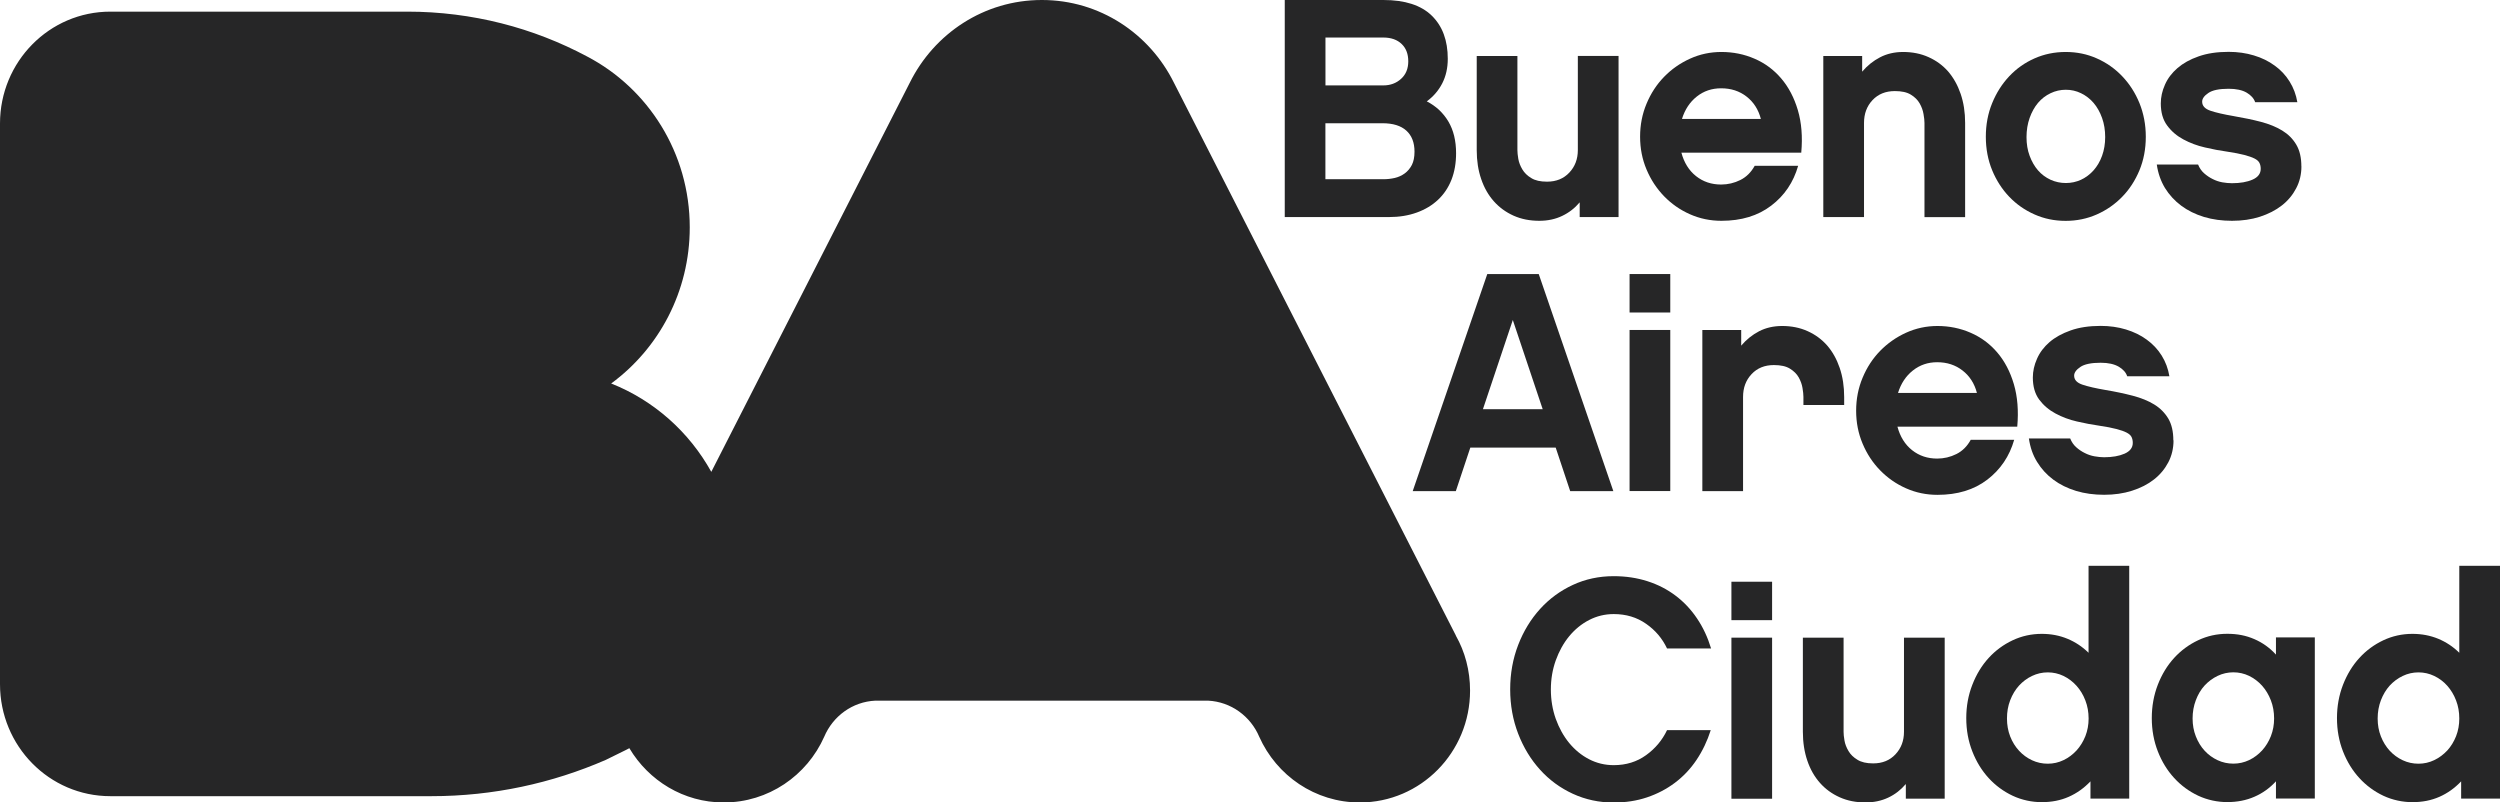 <svg xmlns="http://www.w3.org/2000/svg" width="81" height="26" viewBox="0 0 81 26" fill="none"><g clip-path="url(#clip0_61_5075)"><path d="M47.171 20.592L38.034 2.678C37.246 1.089 35.631 0 33.759 0H33.753C31.881 0 30.266 1.089 29.478 2.678L23.046 15.288C22.327 13.991 21.183 12.973 19.802 12.425C21.345 11.293 22.348 9.448 22.348 7.367C22.348 4.956 20.999 2.865 19.024 1.831C17.285 0.902 15.3 0.377 13.196 0.377H3.576C1.597 0.377 0 2 0 4.003V22.168C0 24.171 1.597 25.796 3.576 25.796H13.978C15.984 25.796 17.891 25.375 19.624 24.622L20.282 24.298C20.319 24.281 20.356 24.261 20.391 24.241C21.016 25.293 22.149 26 23.45 26C24.897 26 26.145 25.128 26.705 23.87C26.986 23.206 27.615 22.736 28.363 22.701H39.14C39.887 22.738 40.518 23.208 40.799 23.87C41.361 25.128 42.608 26 44.056 26C46.033 26 47.63 24.375 47.63 22.376C47.63 21.726 47.466 21.117 47.168 20.592H47.171Z" fill="#262627"></path><path d="M47.177 4.966C47.177 5.284 47.127 5.569 47.028 5.823C46.928 6.076 46.784 6.292 46.594 6.471C46.405 6.65 46.174 6.789 45.905 6.886C45.636 6.984 45.334 7.033 45.001 7.033H41.626V0H44.821C45.52 0 46.043 0.169 46.389 0.507C46.736 0.845 46.908 1.311 46.908 1.906C46.908 2.203 46.848 2.468 46.728 2.702C46.608 2.934 46.441 3.128 46.228 3.284C46.529 3.439 46.761 3.657 46.928 3.938C47.094 4.219 47.177 4.561 47.177 4.966ZM42.945 1.216V2.767H44.821C45.047 2.767 45.239 2.696 45.394 2.555C45.551 2.413 45.628 2.224 45.628 1.987C45.628 1.749 45.557 1.562 45.413 1.425C45.27 1.287 45.072 1.216 44.819 1.216H42.943H42.945ZM45.83 4.915C45.83 4.618 45.741 4.39 45.564 4.231C45.388 4.072 45.131 3.993 44.79 3.993H42.943V5.807H44.819C44.945 5.807 45.069 5.793 45.189 5.766C45.309 5.738 45.417 5.689 45.514 5.618C45.611 5.547 45.686 5.455 45.744 5.345C45.801 5.233 45.83 5.09 45.83 4.915Z" fill="#262627"></path><path d="M52.441 7.032H51.182V6.556C51.023 6.745 50.833 6.892 50.613 6.996C50.394 7.101 50.146 7.154 49.873 7.154C49.567 7.154 49.288 7.099 49.038 6.987C48.789 6.875 48.576 6.719 48.4 6.521C48.223 6.322 48.086 6.083 47.991 5.802C47.894 5.521 47.846 5.208 47.846 4.864V1.814H49.164V4.864C49.164 4.939 49.174 5.033 49.193 5.147C49.213 5.263 49.257 5.375 49.323 5.487C49.389 5.599 49.486 5.694 49.614 5.77C49.739 5.849 49.91 5.886 50.123 5.886C50.423 5.886 50.663 5.788 50.847 5.591C51.031 5.395 51.122 5.153 51.122 4.862V1.812H52.441V7.032Z" fill="#262627"></path><path d="M54.477 4.946C54.564 5.27 54.721 5.523 54.951 5.706C55.181 5.889 55.453 5.979 55.764 5.979C55.983 5.979 56.192 5.93 56.388 5.832C56.583 5.734 56.738 5.58 56.852 5.372H58.26C58.107 5.907 57.817 6.337 57.387 6.663C56.957 6.991 56.421 7.154 55.774 7.154C55.414 7.154 55.075 7.084 54.755 6.942C54.436 6.801 54.157 6.606 53.917 6.359C53.677 6.111 53.487 5.824 53.348 5.492C53.208 5.162 53.139 4.806 53.139 4.429C53.139 4.052 53.208 3.694 53.348 3.36C53.487 3.026 53.677 2.735 53.917 2.489C54.157 2.242 54.436 2.047 54.755 1.902C55.075 1.756 55.414 1.684 55.774 1.684C56.153 1.684 56.512 1.756 56.847 1.902C57.184 2.047 57.47 2.259 57.71 2.54C57.95 2.821 58.13 3.163 58.25 3.568C58.37 3.973 58.407 4.433 58.361 4.946H54.477ZM57.052 3.853C56.972 3.548 56.818 3.307 56.587 3.128C56.357 2.949 56.084 2.861 55.764 2.861C55.464 2.861 55.201 2.949 54.976 3.128C54.75 3.307 54.591 3.548 54.496 3.853H57.052Z" fill="#262627"></path><path d="M63.672 7.035H62.353V3.985C62.353 3.91 62.344 3.814 62.322 3.696C62.303 3.578 62.26 3.462 62.197 3.35C62.133 3.238 62.038 3.144 61.912 3.067C61.786 2.988 61.612 2.951 61.393 2.951C61.093 2.951 60.853 3.049 60.669 3.244C60.485 3.44 60.394 3.686 60.394 3.983V7.033H59.075V1.815H60.334V2.322C60.5 2.126 60.694 1.97 60.913 1.857C61.132 1.743 61.381 1.684 61.662 1.684C61.962 1.684 62.237 1.739 62.485 1.851C62.735 1.963 62.946 2.118 63.12 2.316C63.292 2.517 63.428 2.757 63.525 3.041C63.622 3.324 63.67 3.639 63.67 3.983V7.033L63.672 7.035Z" fill="#262627"></path><path d="M66.928 1.684C67.288 1.684 67.623 1.752 67.936 1.892C68.25 2.031 68.523 2.222 68.759 2.47C68.996 2.717 69.181 3.006 69.319 3.342C69.454 3.676 69.524 4.04 69.524 4.431C69.524 4.822 69.456 5.183 69.319 5.516C69.181 5.846 68.996 6.135 68.759 6.376C68.523 6.62 68.248 6.81 67.936 6.948C67.623 7.086 67.288 7.156 66.928 7.156C66.567 7.156 66.233 7.088 65.919 6.948C65.605 6.81 65.332 6.618 65.1 6.376C64.868 6.133 64.682 5.846 64.546 5.516C64.41 5.185 64.341 4.824 64.341 4.431C64.341 4.038 64.409 3.676 64.546 3.342C64.682 3.008 64.868 2.717 65.1 2.47C65.332 2.224 65.605 2.031 65.919 1.892C66.231 1.754 66.567 1.684 66.928 1.684ZM66.933 5.93C67.108 5.93 67.27 5.895 67.425 5.824C67.578 5.753 67.714 5.651 67.832 5.519C67.948 5.388 68.041 5.231 68.107 5.048C68.173 4.865 68.208 4.663 68.208 4.441C68.208 4.219 68.175 4.012 68.107 3.822C68.039 3.631 67.948 3.47 67.832 3.334C67.716 3.199 67.58 3.095 67.425 3.02C67.27 2.945 67.108 2.908 66.933 2.908C66.759 2.908 66.595 2.945 66.438 3.02C66.281 3.095 66.145 3.199 66.031 3.334C65.917 3.47 65.828 3.631 65.76 3.822C65.694 4.01 65.659 4.217 65.659 4.441C65.659 4.665 65.692 4.867 65.76 5.048C65.828 5.231 65.917 5.388 66.031 5.519C66.145 5.651 66.281 5.751 66.438 5.824C66.595 5.895 66.761 5.93 66.933 5.93Z" fill="#262627"></path><path d="M74.566 5.39C74.566 5.647 74.51 5.883 74.397 6.099C74.285 6.315 74.13 6.502 73.931 6.657C73.733 6.812 73.495 6.934 73.22 7.023C72.945 7.111 72.643 7.154 72.318 7.154C71.992 7.154 71.688 7.113 71.409 7.029C71.131 6.944 70.883 6.822 70.67 6.663C70.457 6.504 70.283 6.313 70.145 6.091C70.01 5.867 69.921 5.616 69.88 5.331H71.218C71.264 5.445 71.328 5.539 71.413 5.614C71.497 5.688 71.588 5.751 71.688 5.8C71.789 5.852 71.894 5.887 72.002 5.907C72.112 5.926 72.217 5.936 72.318 5.936C72.583 5.936 72.806 5.897 72.982 5.82C73.158 5.743 73.247 5.626 73.247 5.47C73.247 5.396 73.234 5.333 73.206 5.278C73.179 5.225 73.127 5.176 73.046 5.136C72.966 5.095 72.856 5.058 72.715 5.02C72.573 4.983 72.391 4.948 72.165 4.914C71.93 4.881 71.688 4.836 71.439 4.777C71.189 4.72 70.957 4.633 70.742 4.517C70.528 4.403 70.352 4.252 70.215 4.065C70.077 3.879 70.01 3.641 70.01 3.35C70.01 3.148 70.054 2.945 70.145 2.743C70.234 2.54 70.37 2.362 70.55 2.206C70.73 2.051 70.957 1.923 71.233 1.827C71.51 1.729 71.834 1.68 72.207 1.68C72.5 1.68 72.773 1.719 73.026 1.796C73.28 1.872 73.505 1.982 73.7 2.126C73.898 2.267 74.058 2.44 74.184 2.643C74.31 2.845 74.393 3.069 74.434 3.311H73.067C73.026 3.189 72.935 3.087 72.792 3.002C72.649 2.918 72.453 2.876 72.207 2.876C71.901 2.876 71.681 2.922 71.549 3.014C71.415 3.104 71.35 3.199 71.35 3.293C71.35 3.429 71.439 3.527 71.619 3.588C71.799 3.649 72.049 3.706 72.368 3.761C72.688 3.816 72.982 3.877 73.251 3.947C73.52 4.018 73.752 4.112 73.944 4.23C74.138 4.348 74.289 4.5 74.399 4.686C74.51 4.873 74.564 5.107 74.564 5.39H74.566Z" fill="#262627"></path><path d="M47.638 14.503L47.169 15.912H45.772L48.188 8.879H49.855L52.272 15.912H50.874L50.405 14.503H47.638ZM49.015 10.368L48.047 13.257H49.983L49.015 10.368Z" fill="#262627"></path><path d="M54.117 10.125H52.798V8.879H54.117V10.125ZM54.117 15.91H52.798V10.691H54.117V15.91Z" fill="#262627"></path><path d="M59.749 13.123H58.431V12.86C58.431 12.785 58.421 12.689 58.401 12.571C58.382 12.453 58.34 12.339 58.278 12.227C58.214 12.115 58.119 12.021 57.993 11.944C57.867 11.865 57.693 11.828 57.474 11.828C57.174 11.828 56.934 11.926 56.75 12.123C56.566 12.319 56.475 12.565 56.475 12.862V15.912H55.156V10.692H56.415V11.199C56.581 11.003 56.775 10.847 56.994 10.733C57.213 10.62 57.462 10.562 57.743 10.562C58.043 10.562 58.318 10.617 58.566 10.729C58.816 10.841 59.027 10.997 59.201 11.195C59.373 11.394 59.509 11.635 59.606 11.92C59.703 12.203 59.751 12.518 59.751 12.864V13.127L59.749 13.123Z" fill="#262627"></path><path d="M61.477 13.825C61.564 14.149 61.721 14.402 61.951 14.585C62.181 14.768 62.453 14.858 62.764 14.858C62.983 14.858 63.192 14.809 63.388 14.711C63.583 14.613 63.738 14.459 63.852 14.249H65.26C65.107 14.784 64.815 15.214 64.387 15.542C63.957 15.87 63.421 16.033 62.774 16.033C62.414 16.033 62.075 15.963 61.755 15.821C61.436 15.68 61.157 15.485 60.917 15.239C60.677 14.994 60.487 14.705 60.348 14.373C60.208 14.043 60.139 13.687 60.139 13.308C60.139 12.928 60.208 12.573 60.348 12.239C60.487 11.905 60.677 11.614 60.917 11.368C61.157 11.123 61.436 10.926 61.755 10.781C62.075 10.635 62.416 10.562 62.774 10.562C63.153 10.562 63.512 10.635 63.847 10.781C64.182 10.926 64.47 11.138 64.71 11.419C64.95 11.7 65.13 12.042 65.249 12.447C65.368 12.852 65.405 13.312 65.359 13.825H61.475H61.477ZM64.052 12.73C63.972 12.425 63.818 12.184 63.587 12.005C63.357 11.826 63.084 11.736 62.764 11.736C62.464 11.736 62.201 11.826 61.976 12.005C61.75 12.184 61.591 12.425 61.496 12.73H64.052Z" fill="#262627"></path><path d="M70.422 14.269C70.422 14.526 70.366 14.762 70.254 14.978C70.141 15.194 69.986 15.381 69.787 15.536C69.59 15.691 69.351 15.813 69.076 15.9C68.801 15.988 68.499 16.031 68.174 16.031C67.849 16.031 67.545 15.99 67.266 15.906C66.987 15.821 66.739 15.699 66.526 15.54C66.313 15.381 66.139 15.19 66.002 14.966C65.864 14.744 65.777 14.491 65.736 14.206H67.074C67.121 14.322 67.185 14.416 67.27 14.491C67.353 14.565 67.444 14.628 67.545 14.677C67.645 14.729 67.75 14.764 67.859 14.784C67.969 14.803 68.073 14.815 68.172 14.815C68.437 14.815 68.66 14.776 68.836 14.699C69.013 14.62 69.102 14.505 69.102 14.349C69.102 14.275 69.088 14.212 69.061 14.157C69.034 14.104 68.981 14.056 68.9 14.015C68.821 13.974 68.71 13.935 68.569 13.899C68.43 13.862 68.246 13.826 68.019 13.793C67.785 13.76 67.543 13.714 67.293 13.656C67.043 13.599 66.811 13.512 66.596 13.396C66.383 13.282 66.207 13.131 66.069 12.946C65.932 12.759 65.864 12.522 65.864 12.231C65.864 12.028 65.909 11.826 66 11.622C66.089 11.419 66.224 11.241 66.404 11.085C66.584 10.93 66.811 10.804 67.088 10.706C67.365 10.608 67.688 10.559 68.062 10.559C68.354 10.559 68.627 10.598 68.881 10.675C69.135 10.753 69.359 10.861 69.555 11.005C69.75 11.146 69.913 11.319 70.039 11.521C70.165 11.724 70.248 11.948 70.288 12.19H68.921C68.881 12.068 68.79 11.966 68.647 11.881C68.503 11.797 68.31 11.753 68.062 11.753C67.756 11.753 67.535 11.799 67.401 11.891C67.268 11.981 67.202 12.076 67.202 12.17C67.202 12.306 67.291 12.402 67.471 12.463C67.651 12.524 67.901 12.581 68.221 12.636C68.54 12.689 68.834 12.752 69.103 12.822C69.373 12.893 69.605 12.987 69.797 13.105C69.99 13.223 70.141 13.377 70.252 13.561C70.362 13.748 70.416 13.982 70.416 14.265L70.422 14.269Z" fill="#262627"></path><path d="M55.43 23.651C55.316 24.009 55.161 24.333 54.965 24.624C54.77 24.915 54.535 25.161 54.266 25.363C53.997 25.565 53.695 25.723 53.362 25.835C53.029 25.947 52.669 26.002 52.283 26.002C51.811 26.002 51.369 25.907 50.961 25.719C50.55 25.53 50.196 25.269 49.898 24.939C49.598 24.608 49.361 24.219 49.189 23.773C49.017 23.327 48.93 22.848 48.93 22.335C48.93 21.822 49.017 21.342 49.189 20.896C49.361 20.45 49.598 20.063 49.898 19.731C50.198 19.401 50.552 19.14 50.961 18.951C51.369 18.762 51.811 18.668 52.283 18.668C52.676 18.668 53.04 18.723 53.377 18.831C53.714 18.939 54.016 19.094 54.285 19.297C54.555 19.499 54.789 19.747 54.984 20.038C55.18 20.328 55.331 20.653 55.439 21.01H54.012C53.859 20.686 53.633 20.419 53.333 20.211C53.033 20 52.684 19.896 52.285 19.896C51.999 19.896 51.733 19.961 51.486 20.089C51.24 20.216 51.025 20.393 50.841 20.615C50.657 20.839 50.514 21.099 50.407 21.395C50.301 21.692 50.248 22.007 50.248 22.339C50.248 22.671 50.301 22.993 50.407 23.292C50.514 23.588 50.659 23.85 50.841 24.072C51.025 24.294 51.238 24.471 51.486 24.599C51.731 24.726 51.999 24.791 52.285 24.791C52.684 24.791 53.035 24.683 53.333 24.467C53.633 24.251 53.858 23.98 54.012 23.657H55.43V23.651Z" fill="#262627"></path><path d="M57.416 20.093H56.098V18.848H57.416V20.093ZM57.416 25.879H56.098V20.66H57.416V25.879Z" fill="#262627"></path><path d="M63.008 25.877H61.749V25.402C61.59 25.59 61.401 25.738 61.18 25.842C60.961 25.946 60.713 25.999 60.44 25.999C60.134 25.999 59.856 25.944 59.606 25.832C59.356 25.72 59.143 25.565 58.967 25.366C58.791 25.168 58.653 24.928 58.558 24.647C58.462 24.366 58.413 24.054 58.413 23.71V20.66H59.732V23.71C59.732 23.785 59.741 23.879 59.761 23.993C59.78 24.107 59.825 24.221 59.891 24.333C59.956 24.445 60.053 24.539 60.181 24.616C60.307 24.695 60.477 24.734 60.69 24.734C60.99 24.734 61.23 24.636 61.414 24.439C61.598 24.242 61.689 24.001 61.689 23.71V20.66H63.008V25.879V25.877Z" fill="#262627"></path><path d="M68.989 25.874H67.731V25.316C67.523 25.534 67.289 25.701 67.026 25.817C66.763 25.933 66.472 25.99 66.153 25.99C65.833 25.99 65.506 25.921 65.21 25.782C64.913 25.642 64.654 25.451 64.431 25.208C64.209 24.964 64.032 24.677 63.903 24.345C63.773 24.013 63.707 23.655 63.707 23.268C63.707 22.881 63.773 22.522 63.903 22.188C64.032 21.854 64.209 21.563 64.431 21.319C64.654 21.075 64.913 20.885 65.21 20.745C65.506 20.606 65.82 20.537 66.153 20.537C66.453 20.537 66.73 20.59 66.985 20.696C67.241 20.802 67.469 20.953 67.669 21.15V18.332H68.987V25.872L68.989 25.874ZM67.671 23.28C67.671 23.072 67.636 22.875 67.566 22.695C67.496 22.512 67.401 22.355 67.279 22.219C67.159 22.085 67.018 21.979 66.859 21.901C66.699 21.824 66.528 21.785 66.348 21.785C66.168 21.785 65.998 21.824 65.837 21.901C65.676 21.977 65.537 22.083 65.417 22.213C65.297 22.345 65.202 22.502 65.13 22.689C65.058 22.875 65.026 23.07 65.026 23.28C65.026 23.49 65.061 23.683 65.13 23.86C65.2 24.039 65.297 24.194 65.417 24.324C65.537 24.455 65.678 24.557 65.837 24.632C65.998 24.707 66.168 24.744 66.348 24.744C66.528 24.744 66.699 24.705 66.859 24.628C67.02 24.552 67.159 24.445 67.279 24.316C67.4 24.184 67.494 24.029 67.566 23.852C67.636 23.673 67.671 23.483 67.671 23.282V23.28Z" fill="#262627"></path><path d="M75 25.872H73.741V25.314C73.542 25.532 73.31 25.699 73.042 25.815C72.777 25.931 72.483 25.988 72.163 25.988C71.844 25.988 71.517 25.919 71.22 25.78C70.924 25.64 70.665 25.45 70.442 25.206C70.219 24.962 70.043 24.676 69.913 24.343C69.784 24.011 69.718 23.654 69.718 23.267C69.718 22.88 69.784 22.52 69.913 22.186C70.043 21.852 70.219 21.561 70.442 21.317C70.665 21.074 70.924 20.883 71.22 20.744C71.517 20.604 71.83 20.535 72.163 20.535C72.496 20.535 72.775 20.592 73.042 20.708C73.31 20.824 73.542 20.991 73.741 21.209V20.651H75V25.868V25.872ZM73.681 23.278C73.681 23.07 73.647 22.874 73.577 22.693C73.507 22.51 73.412 22.353 73.292 22.217C73.172 22.084 73.031 21.977 72.872 21.899C72.711 21.822 72.541 21.783 72.361 21.783C72.181 21.783 72.01 21.822 71.85 21.899C71.689 21.976 71.549 22.082 71.429 22.211C71.309 22.343 71.215 22.5 71.145 22.687C71.075 22.872 71.04 23.068 71.04 23.278C71.04 23.489 71.075 23.681 71.145 23.858C71.215 24.037 71.309 24.192 71.429 24.322C71.549 24.453 71.691 24.556 71.85 24.63C72.01 24.705 72.181 24.742 72.361 24.742C72.541 24.742 72.711 24.703 72.872 24.627C73.033 24.55 73.172 24.444 73.292 24.314C73.412 24.182 73.507 24.027 73.577 23.85C73.647 23.671 73.681 23.481 73.681 23.28V23.278Z" fill="#262627"></path><path d="M81 25.874H79.741V25.316C79.534 25.534 79.3 25.701 79.037 25.817C78.773 25.933 78.483 25.99 78.163 25.99C77.844 25.99 77.517 25.921 77.22 25.782C76.924 25.642 76.665 25.451 76.442 25.208C76.219 24.964 76.043 24.677 75.913 24.345C75.784 24.013 75.718 23.655 75.718 23.268C75.718 22.881 75.784 22.522 75.913 22.188C76.043 21.854 76.219 21.563 76.442 21.319C76.665 21.075 76.924 20.885 77.22 20.745C77.517 20.606 77.83 20.537 78.163 20.537C78.463 20.537 78.74 20.59 78.998 20.696C79.253 20.802 79.482 20.953 79.681 21.15V18.332H81V25.872V25.874ZM79.681 23.28C79.681 23.072 79.647 22.875 79.577 22.695C79.507 22.512 79.412 22.355 79.292 22.219C79.172 22.083 79.031 21.979 78.87 21.901C78.709 21.824 78.539 21.785 78.359 21.785C78.179 21.785 78.008 21.824 77.848 21.901C77.687 21.977 77.548 22.083 77.427 22.213C77.308 22.345 77.213 22.502 77.141 22.689C77.071 22.873 77.036 23.07 77.036 23.28C77.036 23.49 77.071 23.683 77.141 23.86C77.211 24.039 77.308 24.194 77.427 24.324C77.548 24.455 77.689 24.557 77.848 24.632C78.008 24.707 78.179 24.744 78.359 24.744C78.539 24.744 78.709 24.705 78.87 24.628C79.031 24.552 79.17 24.445 79.292 24.316C79.412 24.184 79.507 24.029 79.577 23.852C79.647 23.673 79.681 23.483 79.681 23.282V23.28Z" fill="#262627"></path></g><defs><clipPath id="clip0_61_5075"><rect width="81" height="26" fill="white"></rect></clipPath></defs></svg>